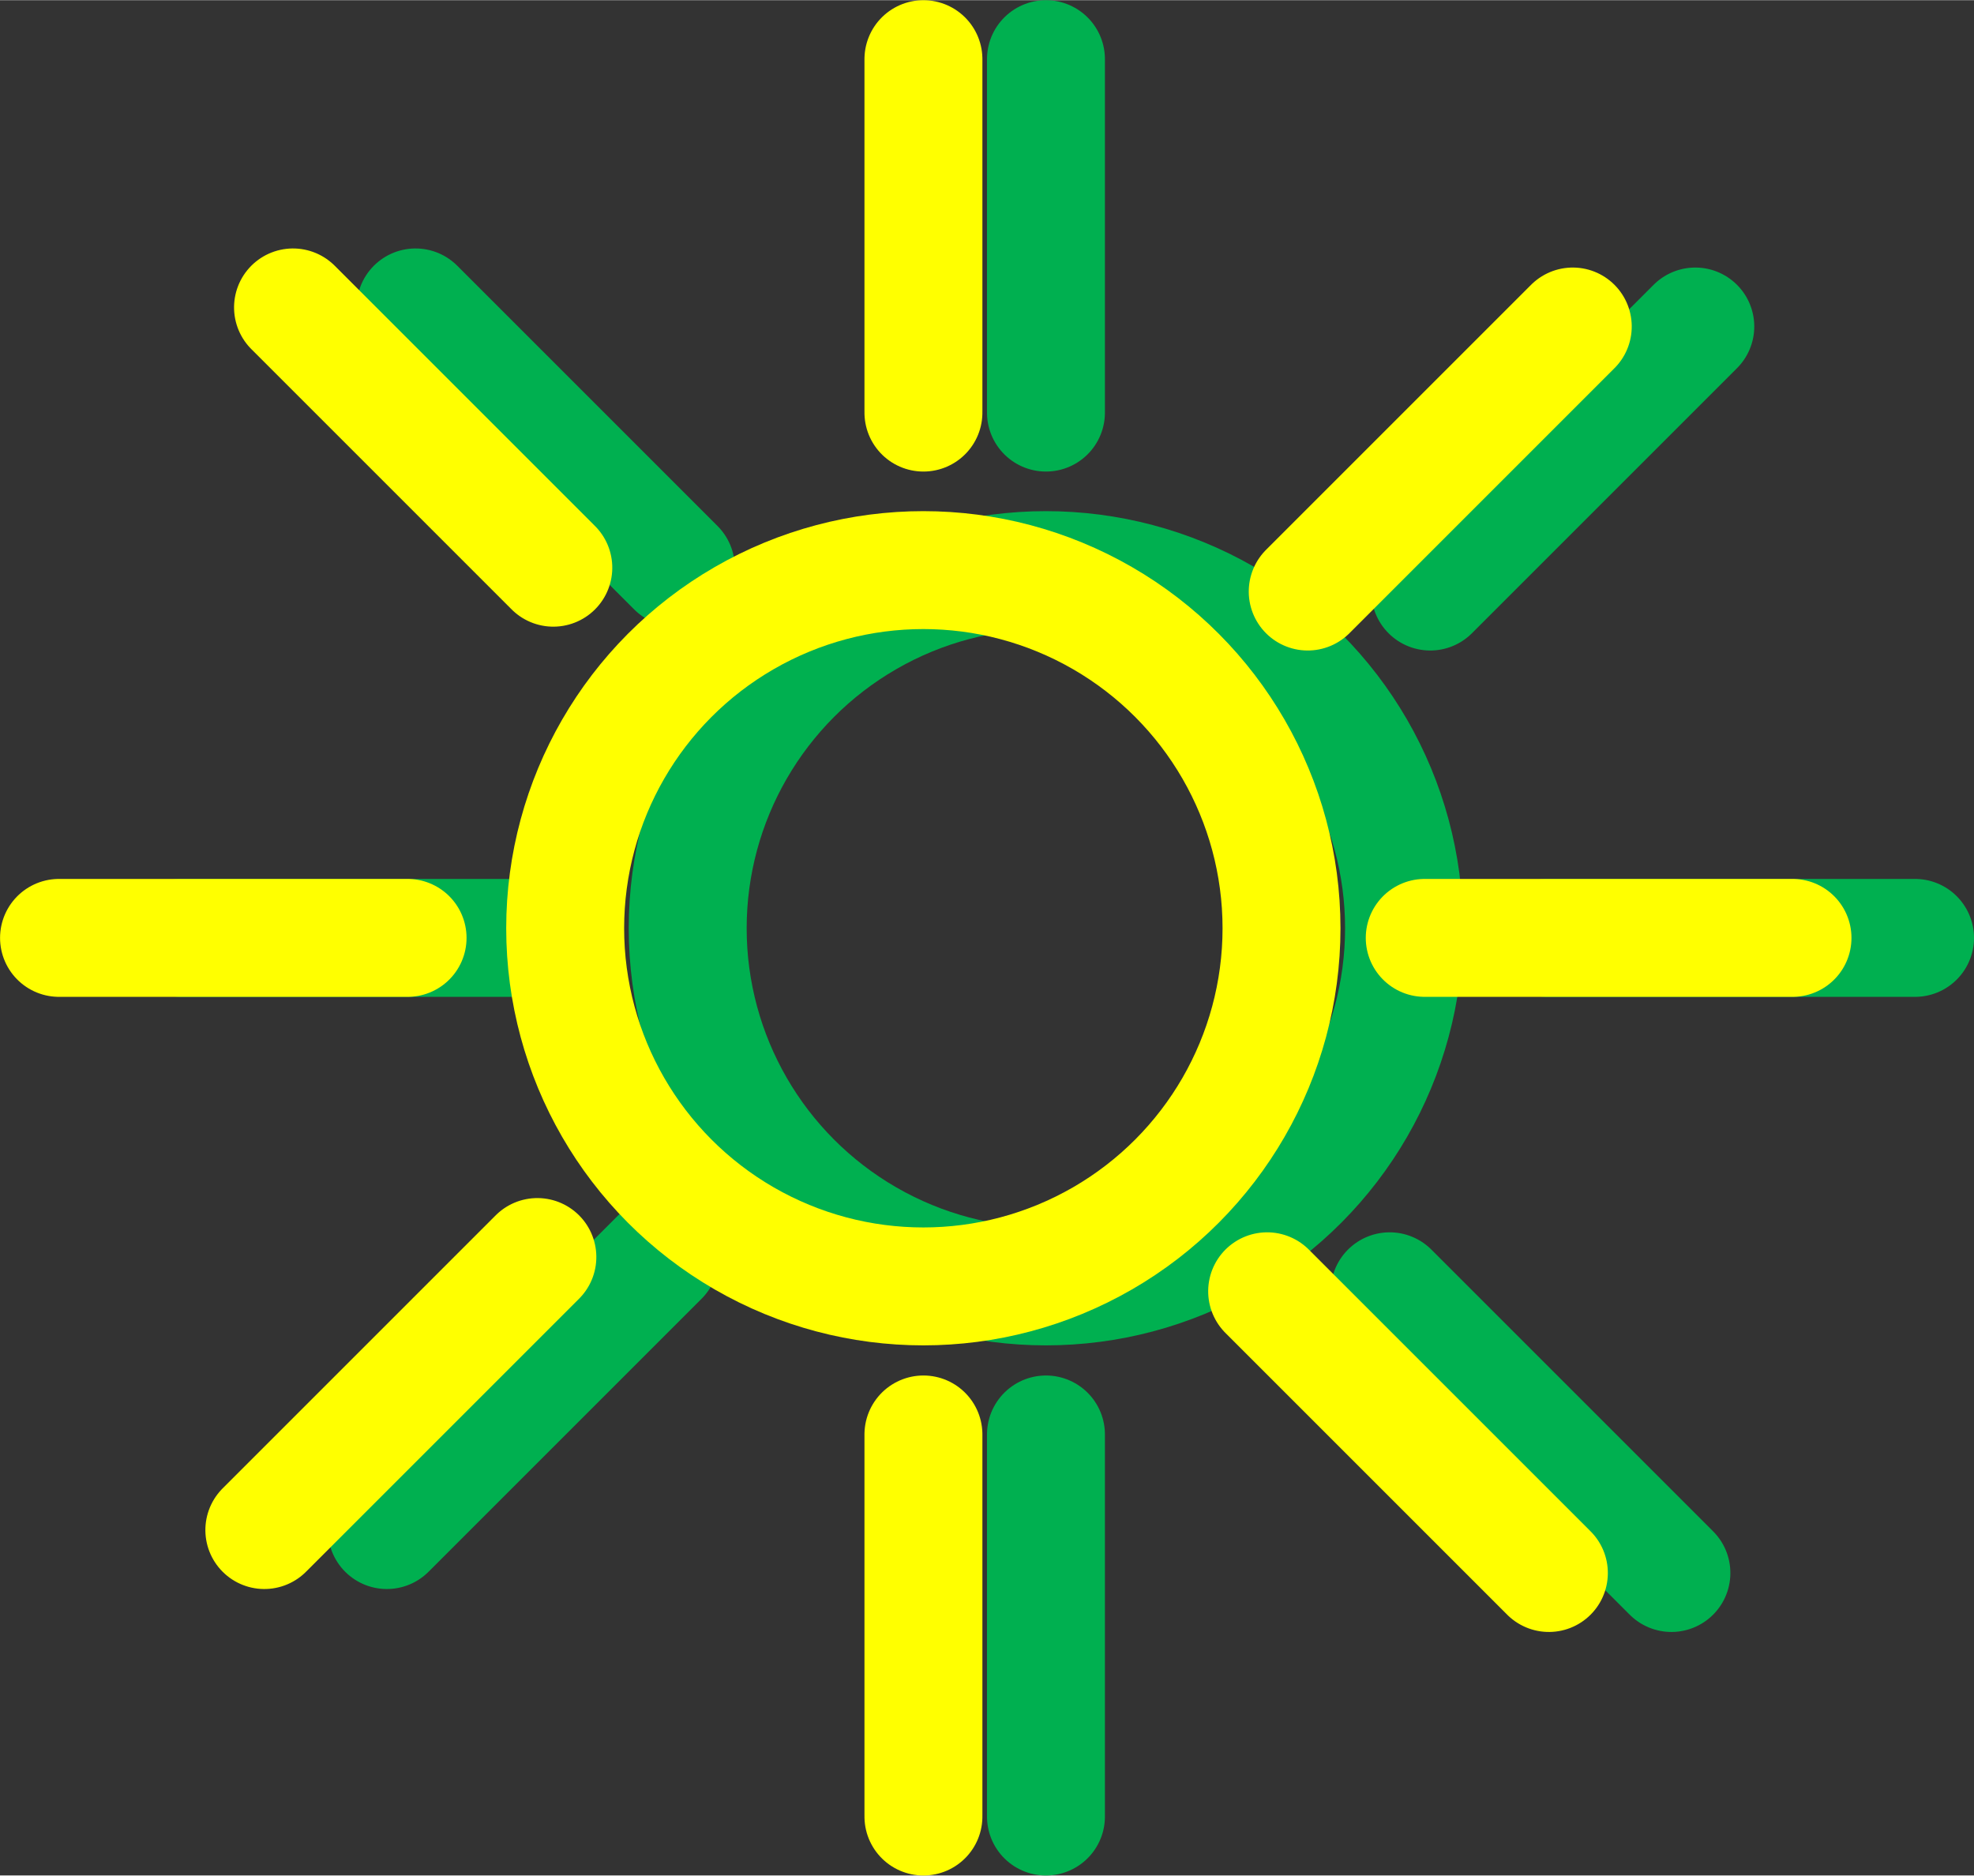 <?xml version="1.0" encoding="UTF-8" standalone="no"?>
<!DOCTYPE svg PUBLIC "-//W3C//DTD SVG 1.1//EN" "http://www.w3.org/Graphics/SVG/1.1/DTD/svg11.dtd">
<!-- Generated by Microsoft Visio, SVG Export LED_Blinking_Green_Yellow.svg Page-1 -->
<svg xmlns="http://www.w3.org/2000/svg" xmlns:xlink="http://www.w3.org/1999/xlink" xmlns:ev="http://www.w3.org/2001/xml-events"
		width="1.627in" height="1.546in" viewBox="0 0 117.171 111.315" xml:space="preserve" color-interpolation-filters="sRGB"
		class="st5">
	<rect x="0" y="0" width="117.171" height="111.315" fill="#333333" stroke="none"/>
	<title>Orion XS</title>

	<style type="text/css">
	<![CDATA[
		.st1 {fill:none;stroke:#00b050;stroke-linecap:round;stroke-linejoin:round;stroke-width:7}
		.st2 {stroke:#00b050;stroke-linecap:round;stroke-linejoin:round;stroke-width:7}
		.st3 {fill:none;stroke:#ffff00;stroke-linecap:round;stroke-linejoin:round;stroke-width:7}
		.st4 {stroke:#ffff00;stroke-linecap:round;stroke-linejoin:round;stroke-width:7}
		.st5 {fill:none;fill-rule:evenodd;font-size:12px;overflow:visible;stroke-linecap:square;stroke-miterlimit:3}
	]]>
	</style>

	<g>
		<title>Page-1</title>
		<g id="group138-1" transform="translate(10.773,-3.5)">
			<title>Sheet.138</title>
			<g id="shape139-2" transform="translate(30.047,-31.465)">
				<title>Sheet.139</title>
				<ellipse cx="21.26" cy="90.055" rx="21.26" ry="21.26" class="st1"/>
			</g>
			<g id="shape140-4" transform="translate(92.601,-56.971) rotate(45)">
				<title>Sheet.140</title>
				<path d="M0 111.31 L21.85 111.31" class="st2"/>
			</g>
			<g id="shape141-7" transform="translate(162.622,7) rotate(90)">
				<title>Sheet.141</title>
				<path d="M0 111.31 L20.98 111.31" class="st2"/>
			</g>
			<g id="shape142-10" transform="translate(-4.586,-40.105) rotate(-45)">
				<title>Sheet.142</title>
				<path d="M0 111.31 L22.25 111.31" class="st2"/>
			</g>
			<g id="shape143-13" transform="translate(162.622,88.638) rotate(90)">
				<title>Sheet.143</title>
				<path d="M0 111.31 L22.68 111.31" class="st2"/>
			</g>
			<g id="shape144-16" transform="translate(102.898,170.472) rotate(180)">
				<title>Sheet.144</title>
				<path d="M0 111.31 L21.83 111.31" class="st2"/>
			</g>
			<g id="shape145-19" transform="translate(20.693,170.472) rotate(180)">
				<title>Sheet.145</title>
				<path d="M0 111.31 L20.69 111.31" class="st2"/>
			</g>
			<g id="shape146-22" transform="translate(9.729,175.57) rotate(-135)">
				<title>Sheet.146</title>
				<path d="M0 111.31 L23.65 111.31" class="st2"/>
			</g>
			<g id="shape147-25" transform="translate(107.105,156.814) rotate(135)">
				<title>Sheet.147</title>
				<path d="M0 111.31 L22.92 111.31" class="st2"/>
			</g>
		</g>
		<g id="group148-28" transform="translate(3.5,-3.5)">
			<title>Sheet.148</title>
			<g id="shape149-29" transform="translate(30.047,-31.465)">
				<title>Sheet.149</title>
				<ellipse cx="21.26" cy="90.055" rx="21.26" ry="21.26" class="st3"/>
			</g>
			<g id="shape150-31" transform="translate(92.601,-56.971) rotate(45)">
				<title>Sheet.150</title>
				<path d="M0 111.31 L21.85 111.31" class="st4"/>
			</g>
			<g id="shape151-34" transform="translate(162.622,7) rotate(90)">
				<title>Sheet.151</title>
				<path d="M0 111.31 L20.98 111.31" class="st4"/>
			</g>
			<g id="shape152-37" transform="translate(-4.586,-40.105) rotate(-45)">
				<title>Sheet.152</title>
				<path d="M0 111.31 L22.25 111.31" class="st4"/>
			</g>
			<g id="shape153-40" transform="translate(162.622,88.638) rotate(90)">
				<title>Sheet.153</title>
				<path d="M0 111.31 L22.68 111.31" class="st4"/>
			</g>
			<g id="shape154-43" transform="translate(102.898,170.472) rotate(180)">
				<title>Sheet.154</title>
				<path d="M0 111.31 L21.83 111.31" class="st4"/>
			</g>
			<g id="shape155-46" transform="translate(20.693,170.472) rotate(180)">
				<title>Sheet.155</title>
				<path d="M0 111.31 L20.69 111.31" class="st4"/>
			</g>
			<g id="shape156-49" transform="translate(9.729,175.57) rotate(-135)">
				<title>Sheet.156</title>
				<path d="M0 111.31 L23.65 111.31" class="st4"/>
			</g>
			<g id="shape157-52" transform="translate(107.105,156.814) rotate(135)">
				<title>Sheet.157</title>
				<path d="M0 111.31 L22.92 111.31" class="st4"/>
			</g>
		</g>
	</g>
</svg>
